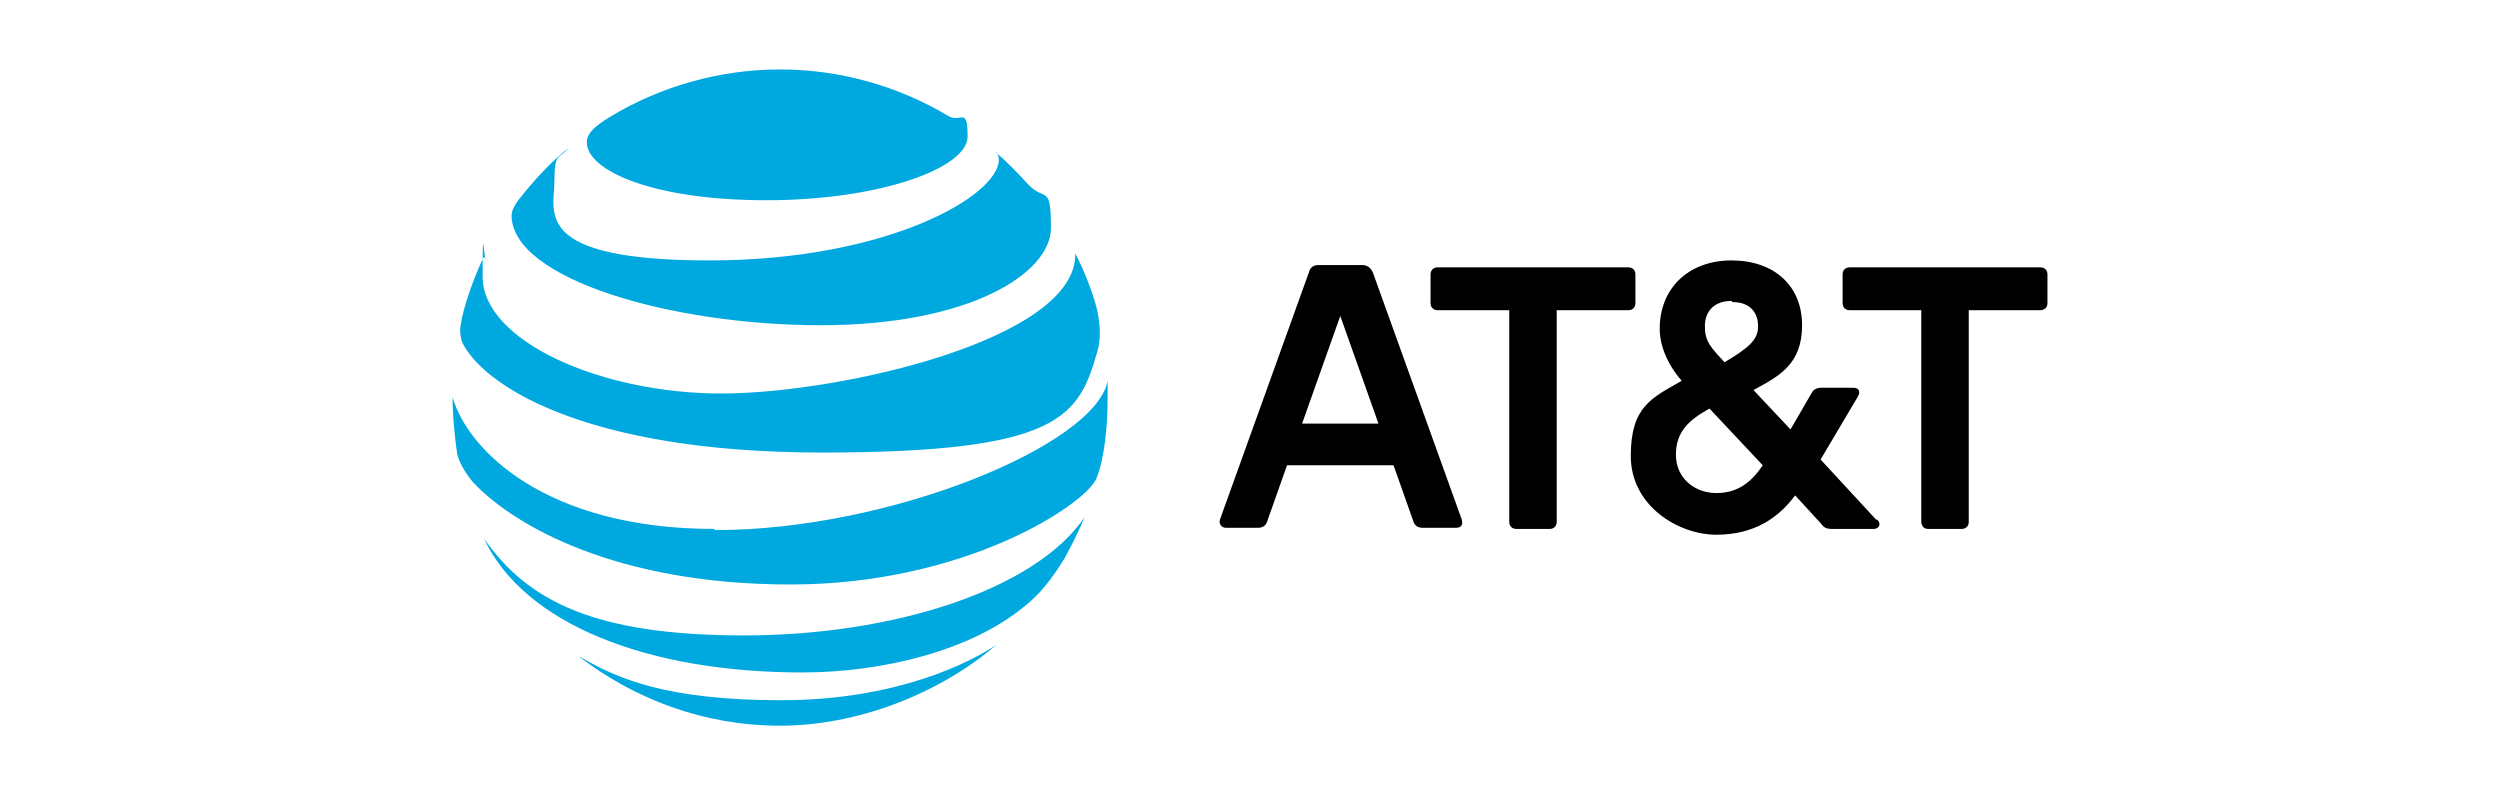 <?xml version="1.0" encoding="UTF-8"?>
<svg xmlns="http://www.w3.org/2000/svg" version="1.1" viewBox="0 0 216 68">
  <defs>
    <style>
      .cls-1 {
        fill: #00a8e0;
      }
    </style>
  </defs>
  <!-- Generator: Adobe Illustrator 28.6.0, SVG Export Plug-In . SVG Version: 1.2.0 Build 709)  -->
  <g>
    <g id="Layer_1">
      <g id="g3">
        <path id="path5" d="M166.6,45.7c-.4,0-.6-.3-.6-.6v-18.3h-6.2c-.4,0-.6-.3-.6-.6v-2.5c0-.4.3-.6.6-.6h16.5c.4,0,.6.3.6.6v2.5c0,.4-.3.6-.6.6h-6.2v18.3c0,.4-.3.6-.6.6h-2.9M119.1,36.6l-3.3-9.3-3.3,9.3h6.5ZM126.3,44.9c.1.4,0,.7-.5.7h-2.9c-.4,0-.7-.2-.8-.6l-1.7-4.8h-9.2l-1.7,4.8c-.1.4-.4.6-.8.6h-2.8c-.4,0-.6-.4-.5-.7l7.7-21.4c.1-.4.4-.6.8-.6h3.8c.4,0,.7.2.9.6l7.7,21.4M148.3,42.6c1.8,0,3-.9,4-2.4l-4.6-4.9c-1.8,1-2.9,2-2.9,4,0,2,1.6,3.3,3.5,3.3M149.6,26c-1.5,0-2.3.9-2.3,2.2s.5,1.8,1.7,3.1c2-1.2,2.9-1.9,2.9-3.1s-.7-2.1-2.2-2.1M162.2,44.9c.4.4.1.8-.3.8h-3.6c-.5,0-.7-.1-1-.5l-2.2-2.4c-1.4,1.9-3.5,3.4-6.8,3.4s-7.4-2.5-7.4-6.8,1.8-5,4.4-6.5c-1.3-1.5-1.9-3.1-1.9-4.5,0-3.5,2.5-5.9,6.2-5.9s6.1,2.2,6.1,5.6-2,4.4-4.2,5.6l3.2,3.4,1.8-3.1c.2-.4.5-.5.9-.5h2.7c.5,0,.7.3.4.8l-3.2,5.4,4.8,5.2M133.9,45.7c.4,0,.6-.3.6-.6v-18.3h6.2c.4,0,.6-.3.6-.6v-2.5c0-.4-.3-.6-.6-.6h-16.5c-.4,0-.6.3-.6.6v2.5c0,.4.3.6.6.6h6.2v18.3c0,.4.3.6.6.6h2.9Z"/>
        <path id="path9" class="cls-1" d="M50,56.7c4.8,3.7,10.8,6,17.4,6s13.7-2.7,18.7-7c0,0,0,0,0,0-2.2,1.5-8.6,4.8-18.6,4.8s-14.2-1.9-17.3-3.7c0,0,0,0,0,0M69.3,58.1c7,0,14.6-1.9,19.2-5.7,1.3-1,2.4-2.4,3.5-4.2.6-1.1,1.2-2.3,1.7-3.5,0,0,0,0,0,0-4.3,6.3-16.6,10.2-29.4,10.2s-18.7-2.9-22.5-8.4c0,0,0,0,0,0,3.5,7.5,14.3,11.6,27.5,11.6M61.7,45.7c-14.5,0-21.3-6.8-22.6-11.4,0,0,0,0,0,0,0,1.6.2,3.6.4,4.9.1.6.7,1.7,1.4,2.5,3.5,3.7,12.3,8.8,27.4,8.8s25.4-6.9,26.4-9.1c.7-1.6,1-4.5,1-7s0-1.1,0-1.5c0,0,0,0,0,0-1,5.5-18.7,12.9-33.9,12.9M41.8,22.2c-.8,1.6-1.8,4.4-2,5.9-.1.6,0,.9.1,1.4,1.7,3.7,10.5,9.6,31.1,9.6s22.2-3.1,23.8-8.7c.3-1,.3-2.1,0-3.6-.4-1.6-1.2-3.6-1.9-4.9,0,0,0,0,0,0,.2,7.4-20.3,12.1-30.6,12.1s-20.6-4.5-20.6-10.1.1-1.1.3-1.6c0,0,0,0,0,0M86.1,13.1c.1.2.2.4.2.7,0,3.1-9.6,8.7-25,8.7s-13.4-4.2-13.4-6.8.4-1.9,1.2-2.9c0,0,0,0,0,0-1.5,1.2-2.8,2.6-4,4.1-.6.7-.9,1.3-.9,1.7,0,5.5,13.8,9.5,26.7,9.5s19.9-4.5,19.9-8.4-.5-2.2-2-3.8c-.9-1-1.8-1.9-2.7-2.7,0,0,0,0,0,0M81.9,10c-4.2-2.5-9.2-4-14.5-4s-10.4,1.5-14.7,4.1c-1.3.8-2,1.4-2,2.2,0,2.4,5.6,5,15.5,5s17.4-2.8,17.4-5.5-.6-1.1-1.7-1.8"/>
      </g>
    </g>
  </g>
</svg>